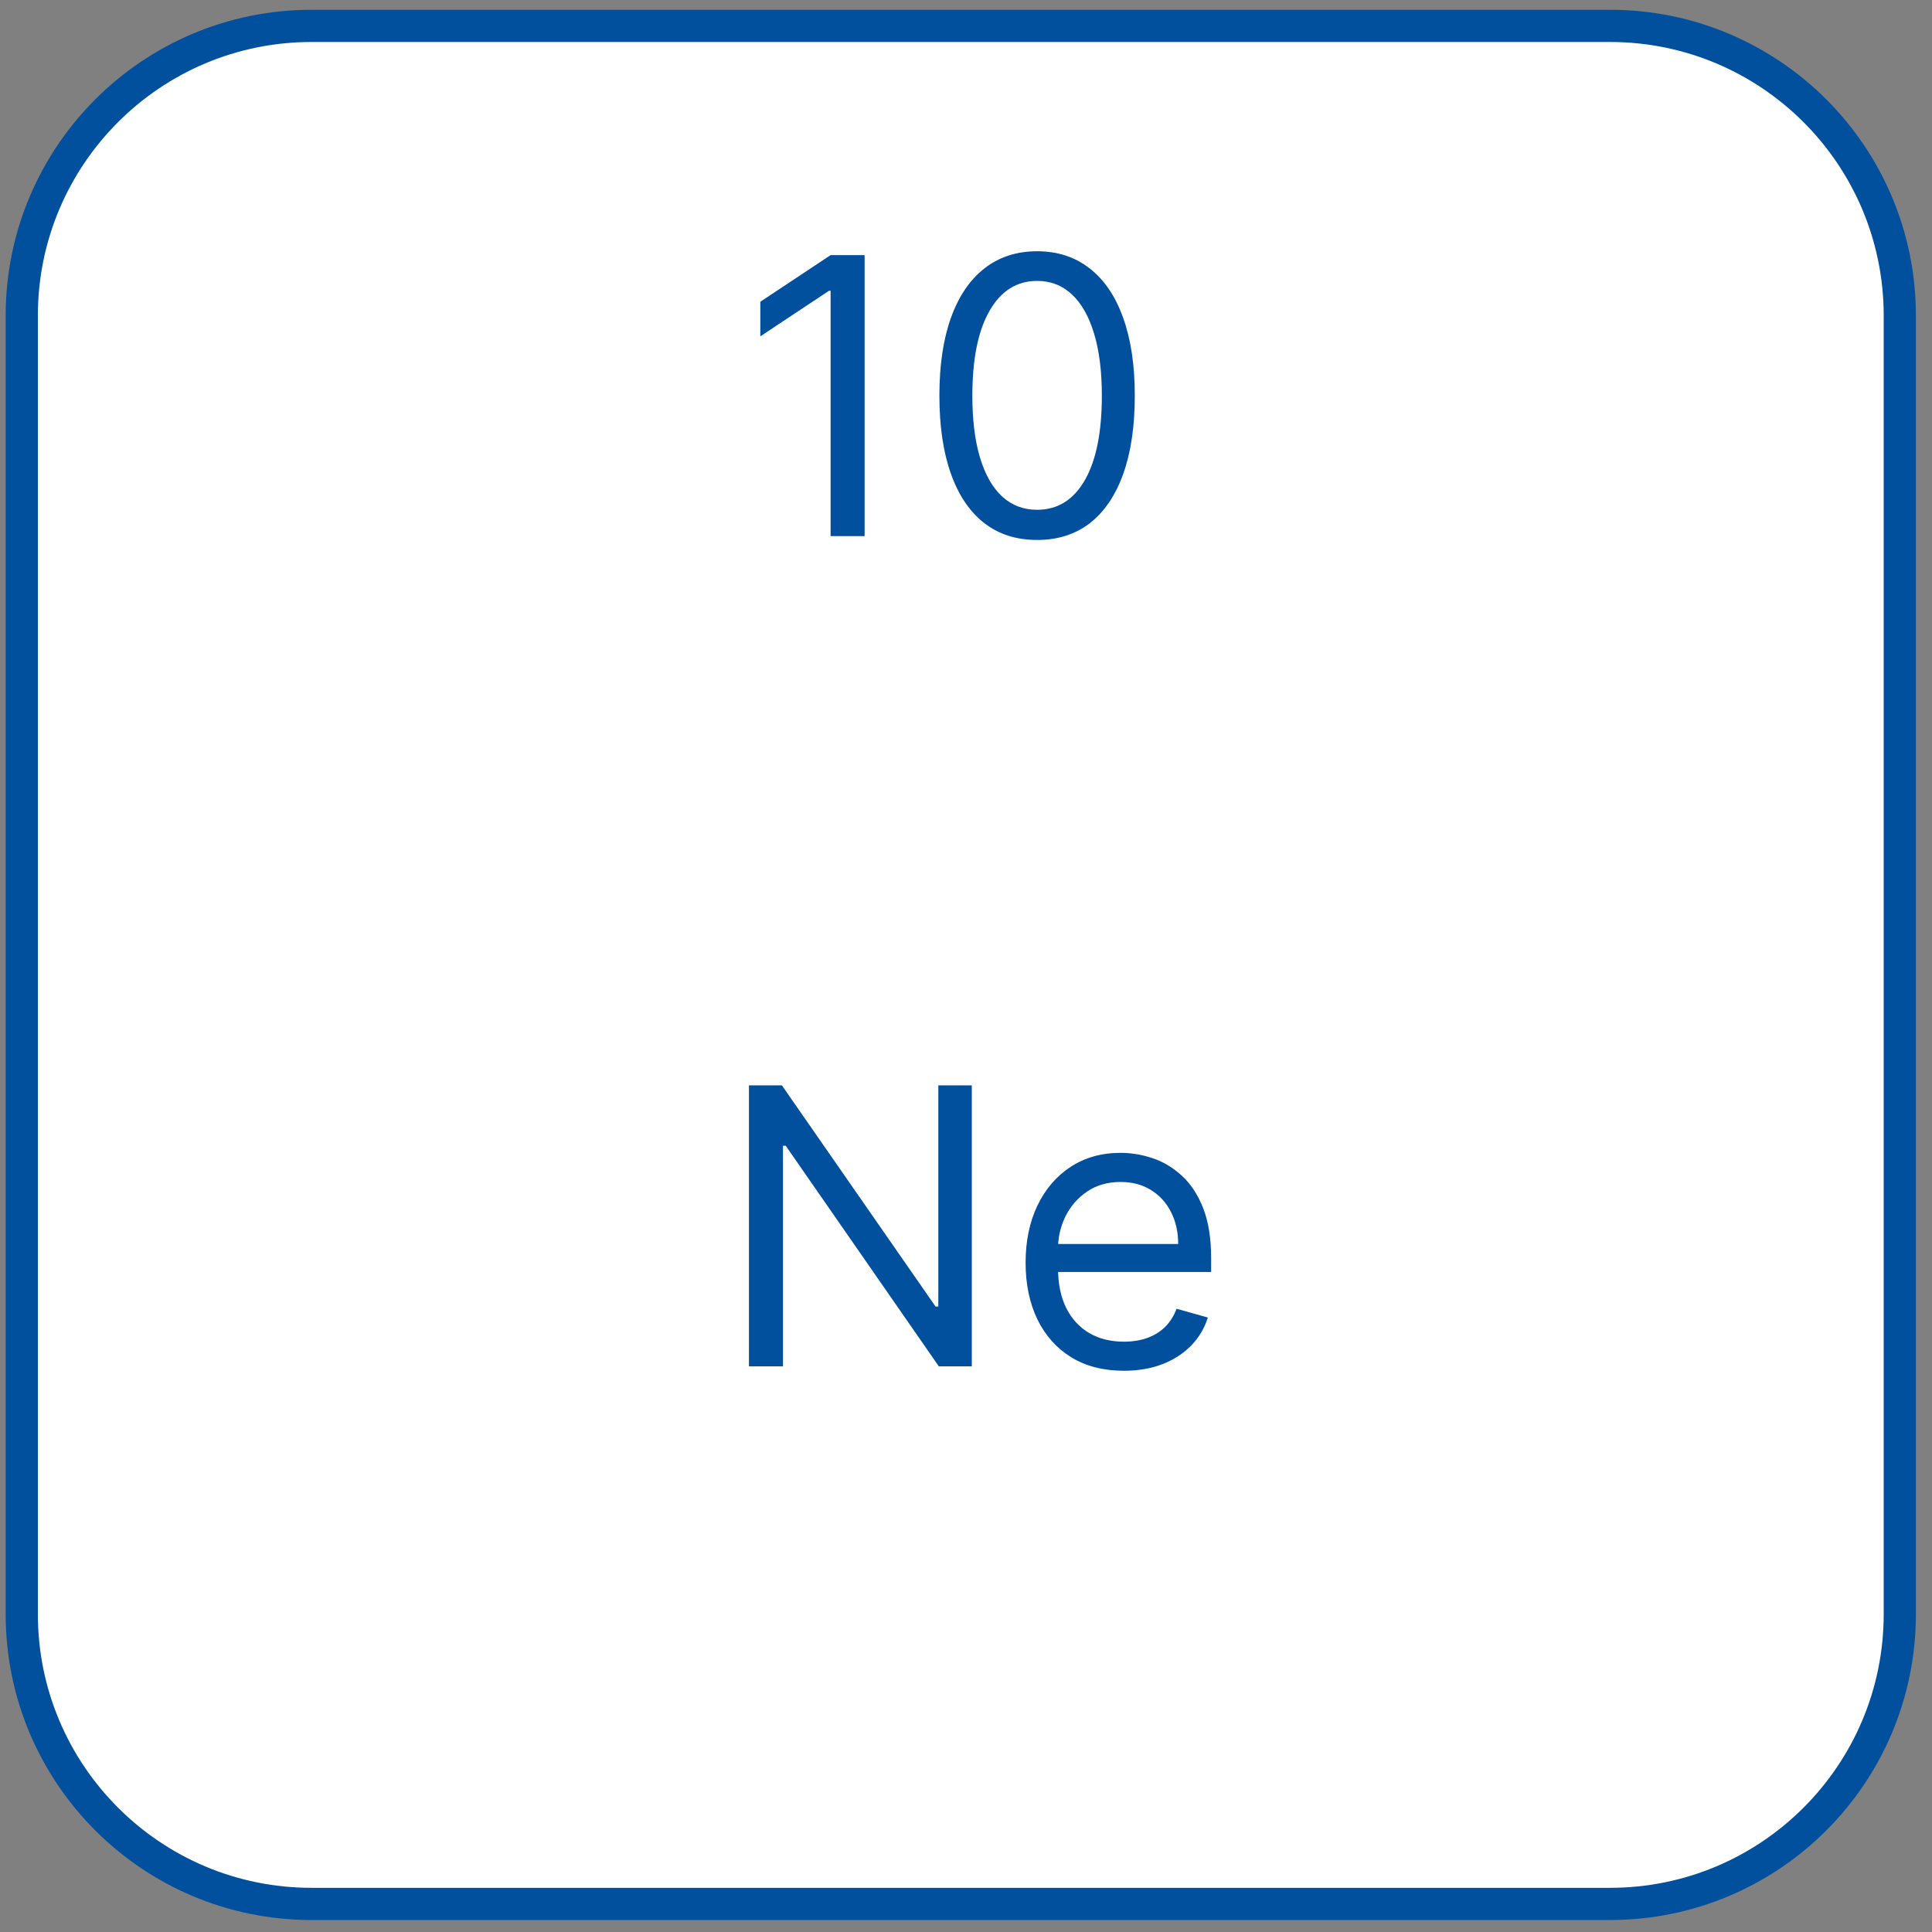 <?xml version="1.0" encoding="UTF-8"?> <svg xmlns="http://www.w3.org/2000/svg" width="60" height="60" viewBox="0 0 60 60" fill="none"><rect x="0" y="0" width="60" height="60" fill="#808080" stroke="none"/> <path d="M0.676 50.128C0.676 55.099 4.705 59.128 9.676 59.128C23.117 59.128 36.559 59.128 50 59.128C54.97 59.128 59 55.099 59 50.128C59 36.687 59 23.246 59 9.804C59 4.834 54.97 0.804 50 0.804C36.559 0.804 23.117 0.804 9.676 0.804C4.705 0.804 0.676 4.834 0.676 9.804C0.676 23.246 0.676 36.687 0.676 50.128Z" fill="white" stroke="#00509E"></path> <path d="M26.851 7.923V16.65H25.795V9.031H25.744L23.613 10.445V9.371L25.795 7.923H26.851ZM32.208 16.769C31.566 16.769 31.019 16.595 30.567 16.245C30.116 15.893 29.77 15.383 29.532 14.715C29.293 14.045 29.174 13.235 29.174 12.286C29.174 11.343 29.293 10.538 29.532 9.87C29.773 9.2 30.12 8.688 30.572 8.336C31.026 7.981 31.572 7.803 32.208 7.803C32.844 7.803 33.388 7.981 33.84 8.336C34.295 8.688 34.641 9.2 34.88 9.87C35.121 10.538 35.242 11.343 35.242 12.286C35.242 13.235 35.123 14.045 34.884 14.715C34.645 15.383 34.3 15.893 33.849 16.245C33.397 16.595 32.85 16.769 32.208 16.769ZM32.208 15.832C32.844 15.832 33.339 15.525 33.691 14.911C34.043 14.298 34.219 13.423 34.219 12.286C34.219 11.531 34.138 10.887 33.976 10.356C33.817 9.825 33.587 9.42 33.286 9.141C32.988 8.863 32.628 8.724 32.208 8.724C31.577 8.724 31.084 9.035 30.729 9.657C30.374 10.276 30.197 11.153 30.197 12.286C30.197 13.042 30.276 13.684 30.435 14.212C30.594 14.741 30.823 15.143 31.121 15.418C31.422 15.694 31.785 15.832 32.208 15.832Z" fill="#00509E"></path> <path d="M30.18 33.707V42.434H29.157L24.401 35.582H24.316V42.434H23.259V33.707H24.282L29.055 40.576H29.14V33.707H30.18ZM34.903 42.57C34.272 42.57 33.728 42.431 33.27 42.153C32.816 41.872 32.465 41.48 32.218 40.977C31.974 40.471 31.851 39.883 31.851 39.212C31.851 38.542 31.974 37.951 32.218 37.44C32.465 36.926 32.809 36.525 33.249 36.238C33.692 35.948 34.209 35.803 34.8 35.803C35.141 35.803 35.478 35.86 35.81 35.974C36.143 36.087 36.445 36.272 36.718 36.528C36.991 36.781 37.208 37.116 37.37 37.533C37.532 37.951 37.613 38.465 37.613 39.076V39.502H32.567V38.633H36.59C36.59 38.264 36.516 37.934 36.368 37.644C36.224 37.355 36.016 37.126 35.746 36.958C35.479 36.791 35.164 36.707 34.8 36.707C34.4 36.707 34.053 36.806 33.761 37.005C33.471 37.201 33.248 37.457 33.091 37.772C32.935 38.087 32.857 38.426 32.857 38.786V39.366C32.857 39.86 32.942 40.279 33.113 40.623C33.286 40.964 33.526 41.224 33.833 41.403C34.14 41.579 34.496 41.667 34.903 41.667C35.167 41.667 35.405 41.63 35.618 41.556C35.834 41.48 36.02 41.366 36.177 41.215C36.333 41.062 36.454 40.872 36.539 40.644L37.511 40.917C37.408 41.247 37.236 41.536 36.995 41.786C36.753 42.033 36.455 42.227 36.1 42.366C35.745 42.502 35.346 42.57 34.903 42.57Z" fill="#00509E"></path> </svg> 